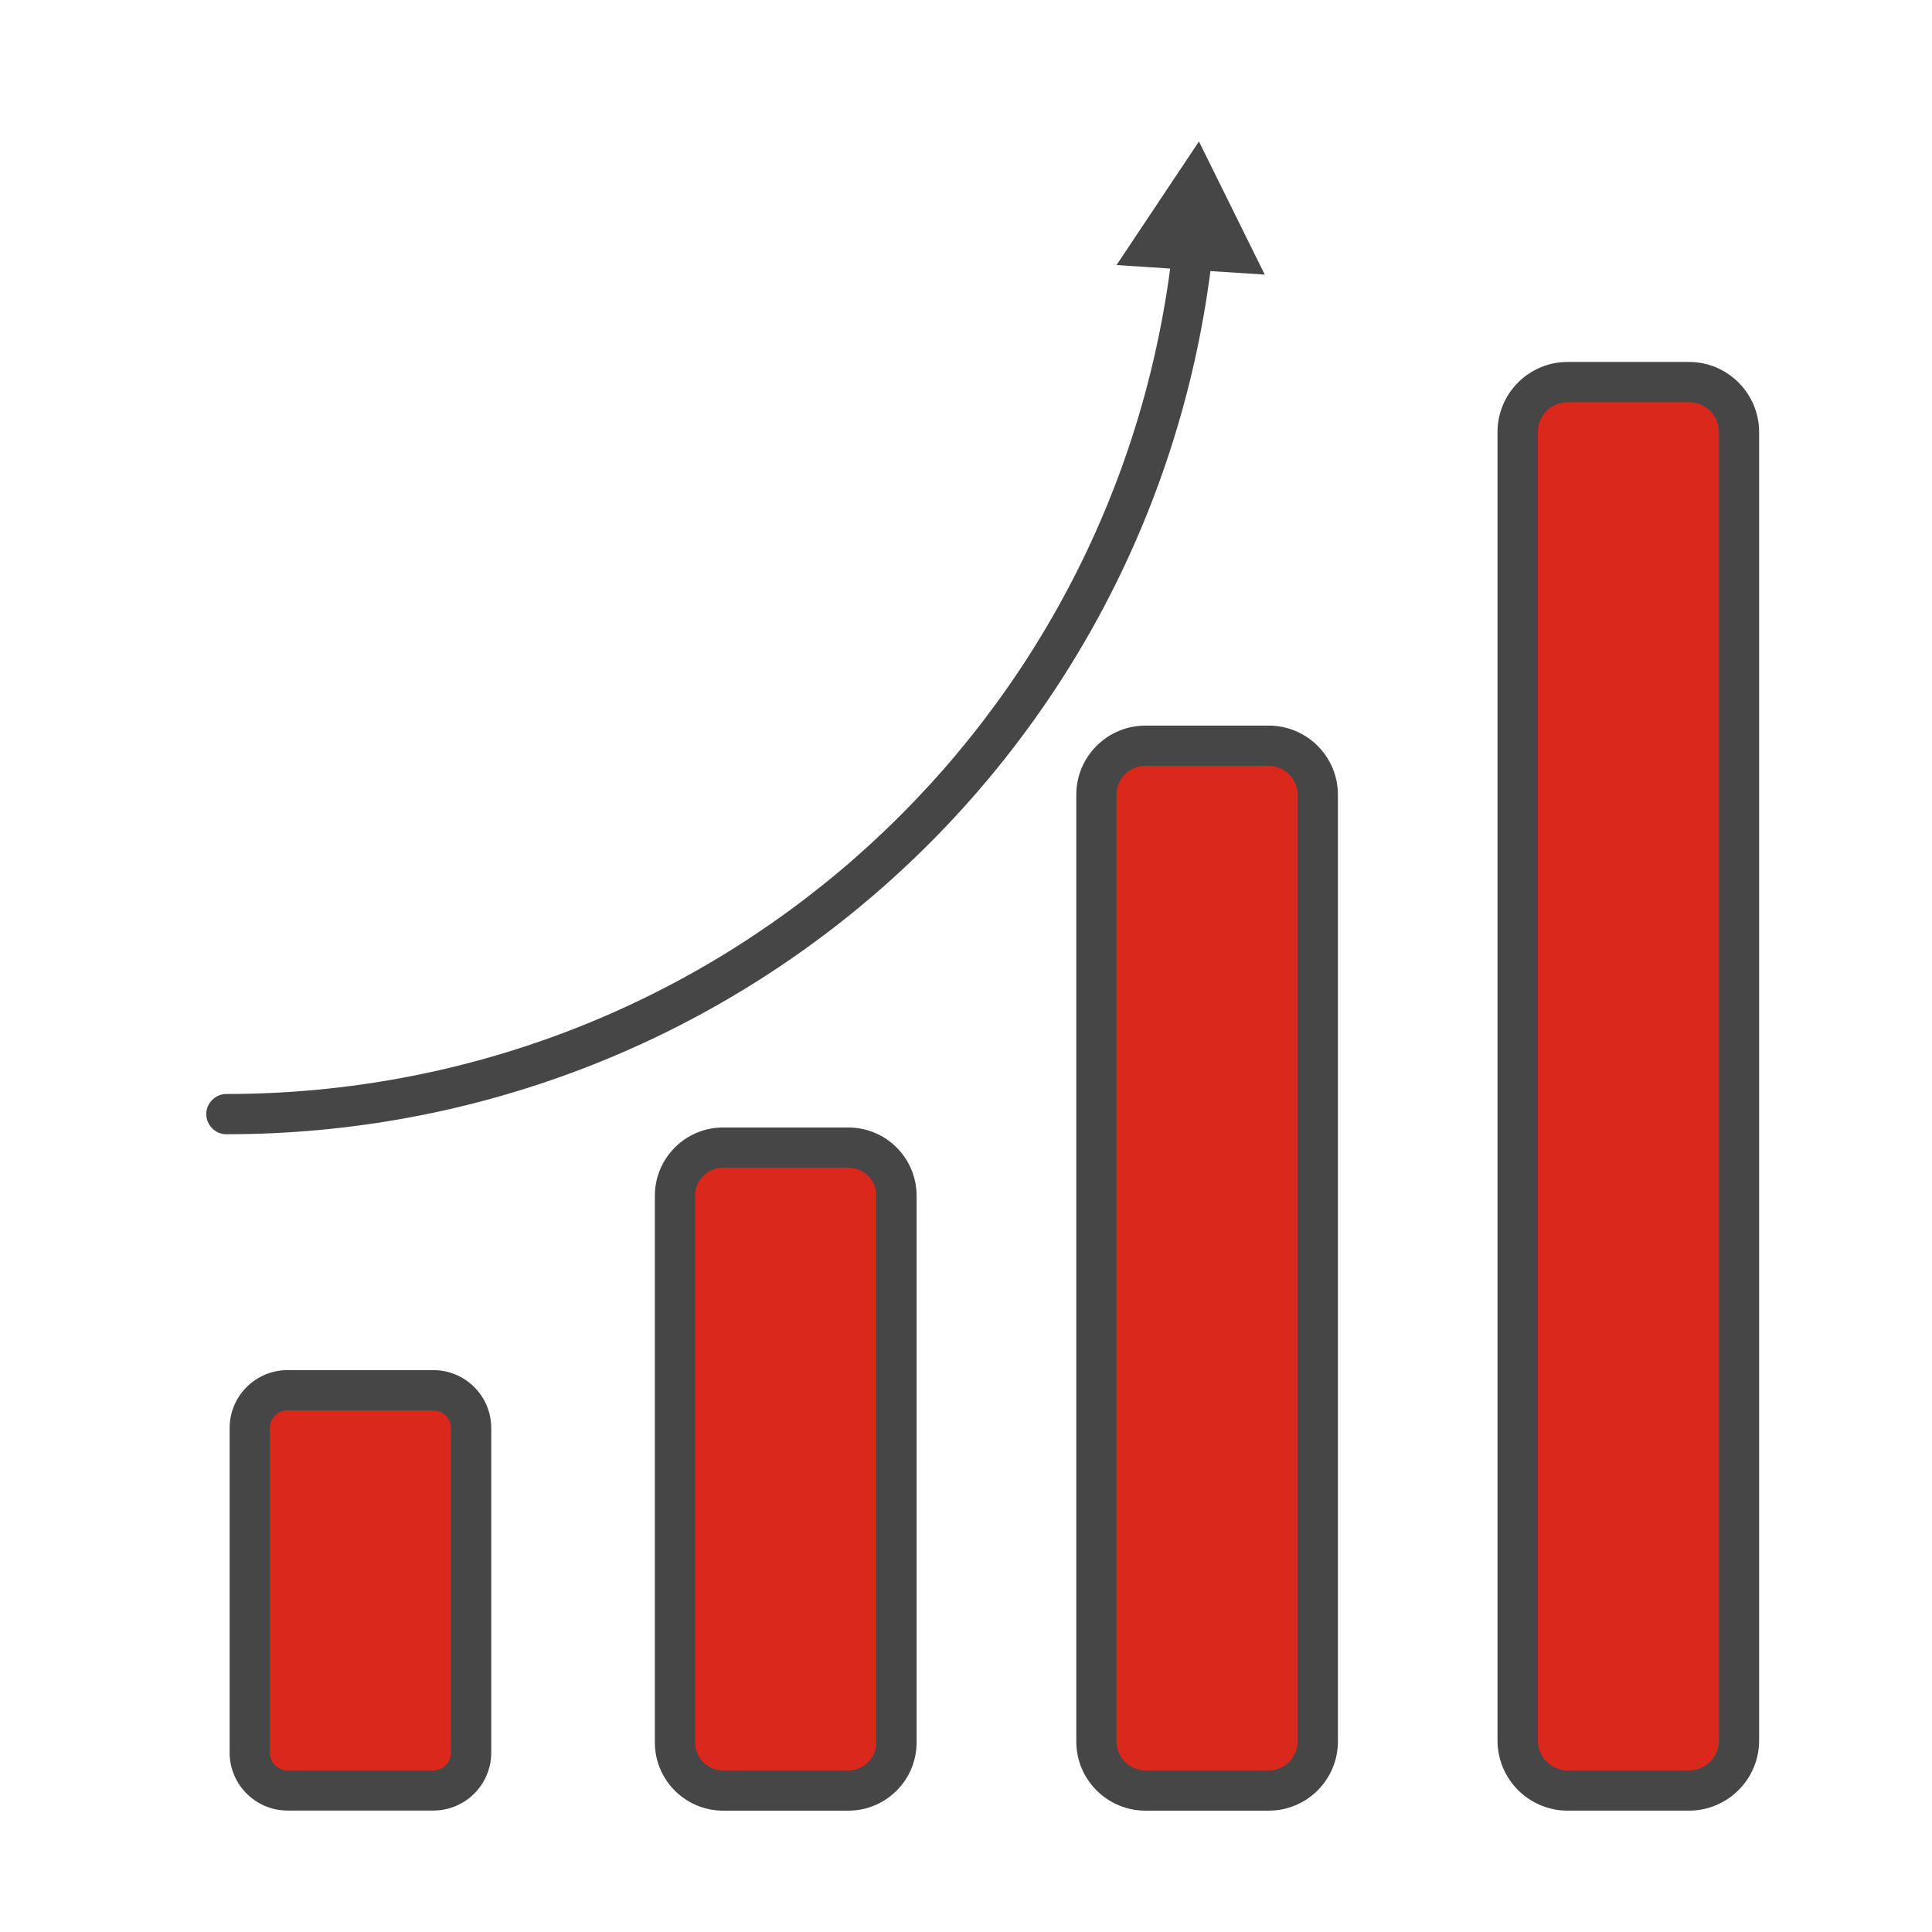 <?xml version="1.0" encoding="UTF-8"?>
<svg id="icons" xmlns="http://www.w3.org/2000/svg" viewBox="0 0 192 192">
  <defs>
    <style>
      .cls-1 {
        fill: #464646;
      }

      .cls-1, .cls-2 {
        stroke-width: 0px;
      }

      .cls-2 {
        fill: #da291c;
      }
    </style>
  </defs>
  <rect class="cls-2" x="67.09" y="114.05" width="22" height="63.89" rx="4.77" ry="4.77"/>
  <rect class="cls-2" x="24.82" y="138.16" width="22" height="39.78" rx="3.76" ry="3.76"/>
  <rect class="cls-2" x="150.82" y="37.97" width="22" height="139.97" rx="4.97" ry="4.97"/>
  <rect class="cls-2" x="108.95" y="74.11" width="22" height="103.84" rx="4.87" ry="4.87"/>
  <path class="cls-1" d="M43.06,136.16h-14.48c-3.18,0-5.76,2.58-5.76,5.76v32.25c0,3.18,2.58,5.76,5.76,5.76h14.48c3.18,0,5.76-2.58,5.76-5.76v-32.25c0-3.18-2.58-5.76-5.76-5.76ZM44.82,174.18c0,.97-.79,1.76-1.76,1.76h-14.48c-.97,0-1.76-.79-1.76-1.76v-32.25c0-.97.79-1.76,1.76-1.76h14.48c.97,0,1.76.79,1.76,1.76v32.25ZM126.09,72.11h-12.26c-3.79,0-6.87,3.08-6.87,6.87v94.09c0,3.79,3.08,6.87,6.87,6.87h12.26c3.79,0,6.87-3.08,6.87-6.87v-94.09c0-3.79-3.08-6.87-6.87-6.87ZM128.96,173.07c0,1.58-1.29,2.87-2.87,2.87h-12.26c-1.58,0-2.87-1.29-2.87-2.87v-94.09c0-1.58,1.29-2.87,2.87-2.87h12.26c1.58,0,2.87,1.29,2.87,2.87v94.09ZM167.85,35.97h-12.06c-3.85,0-6.97,3.13-6.97,6.97v130.03c0,3.85,3.13,6.97,6.97,6.97h12.06c3.85,0,6.97-3.13,6.97-6.97V42.94c0-3.84-3.13-6.97-6.97-6.97ZM170.83,172.97c0,1.64-1.33,2.97-2.97,2.97h-12.06c-1.64,0-2.97-1.33-2.97-2.97V42.94c0-1.64,1.33-2.97,2.97-2.97h12.06c1.64,0,2.97,1.33,2.97,2.97v130.03ZM120.29,26.95c-6.37,49.04-48.03,85.77-97.79,85.77-1.1,0-2-.9-2-2s.9-2,2-2c47.65,0,87.56-35.11,93.79-82.03l-5.33-.35,8.19-12.28,6.54,13.23-5.4-.35ZM84.32,112.05h-12.47c-3.73,0-6.77,3.04-6.77,6.77v54.35c0,3.73,3.04,6.77,6.77,6.77h12.47c3.73,0,6.77-3.04,6.77-6.77v-54.35c0-3.73-3.04-6.77-6.77-6.77ZM87.09,173.17c0,1.53-1.24,2.77-2.77,2.77h-12.47c-1.53,0-2.77-1.24-2.77-2.77v-54.35c0-1.53,1.24-2.77,2.77-2.77h12.47c1.53,0,2.77,1.24,2.77,2.77v54.35Z"/>
</svg>